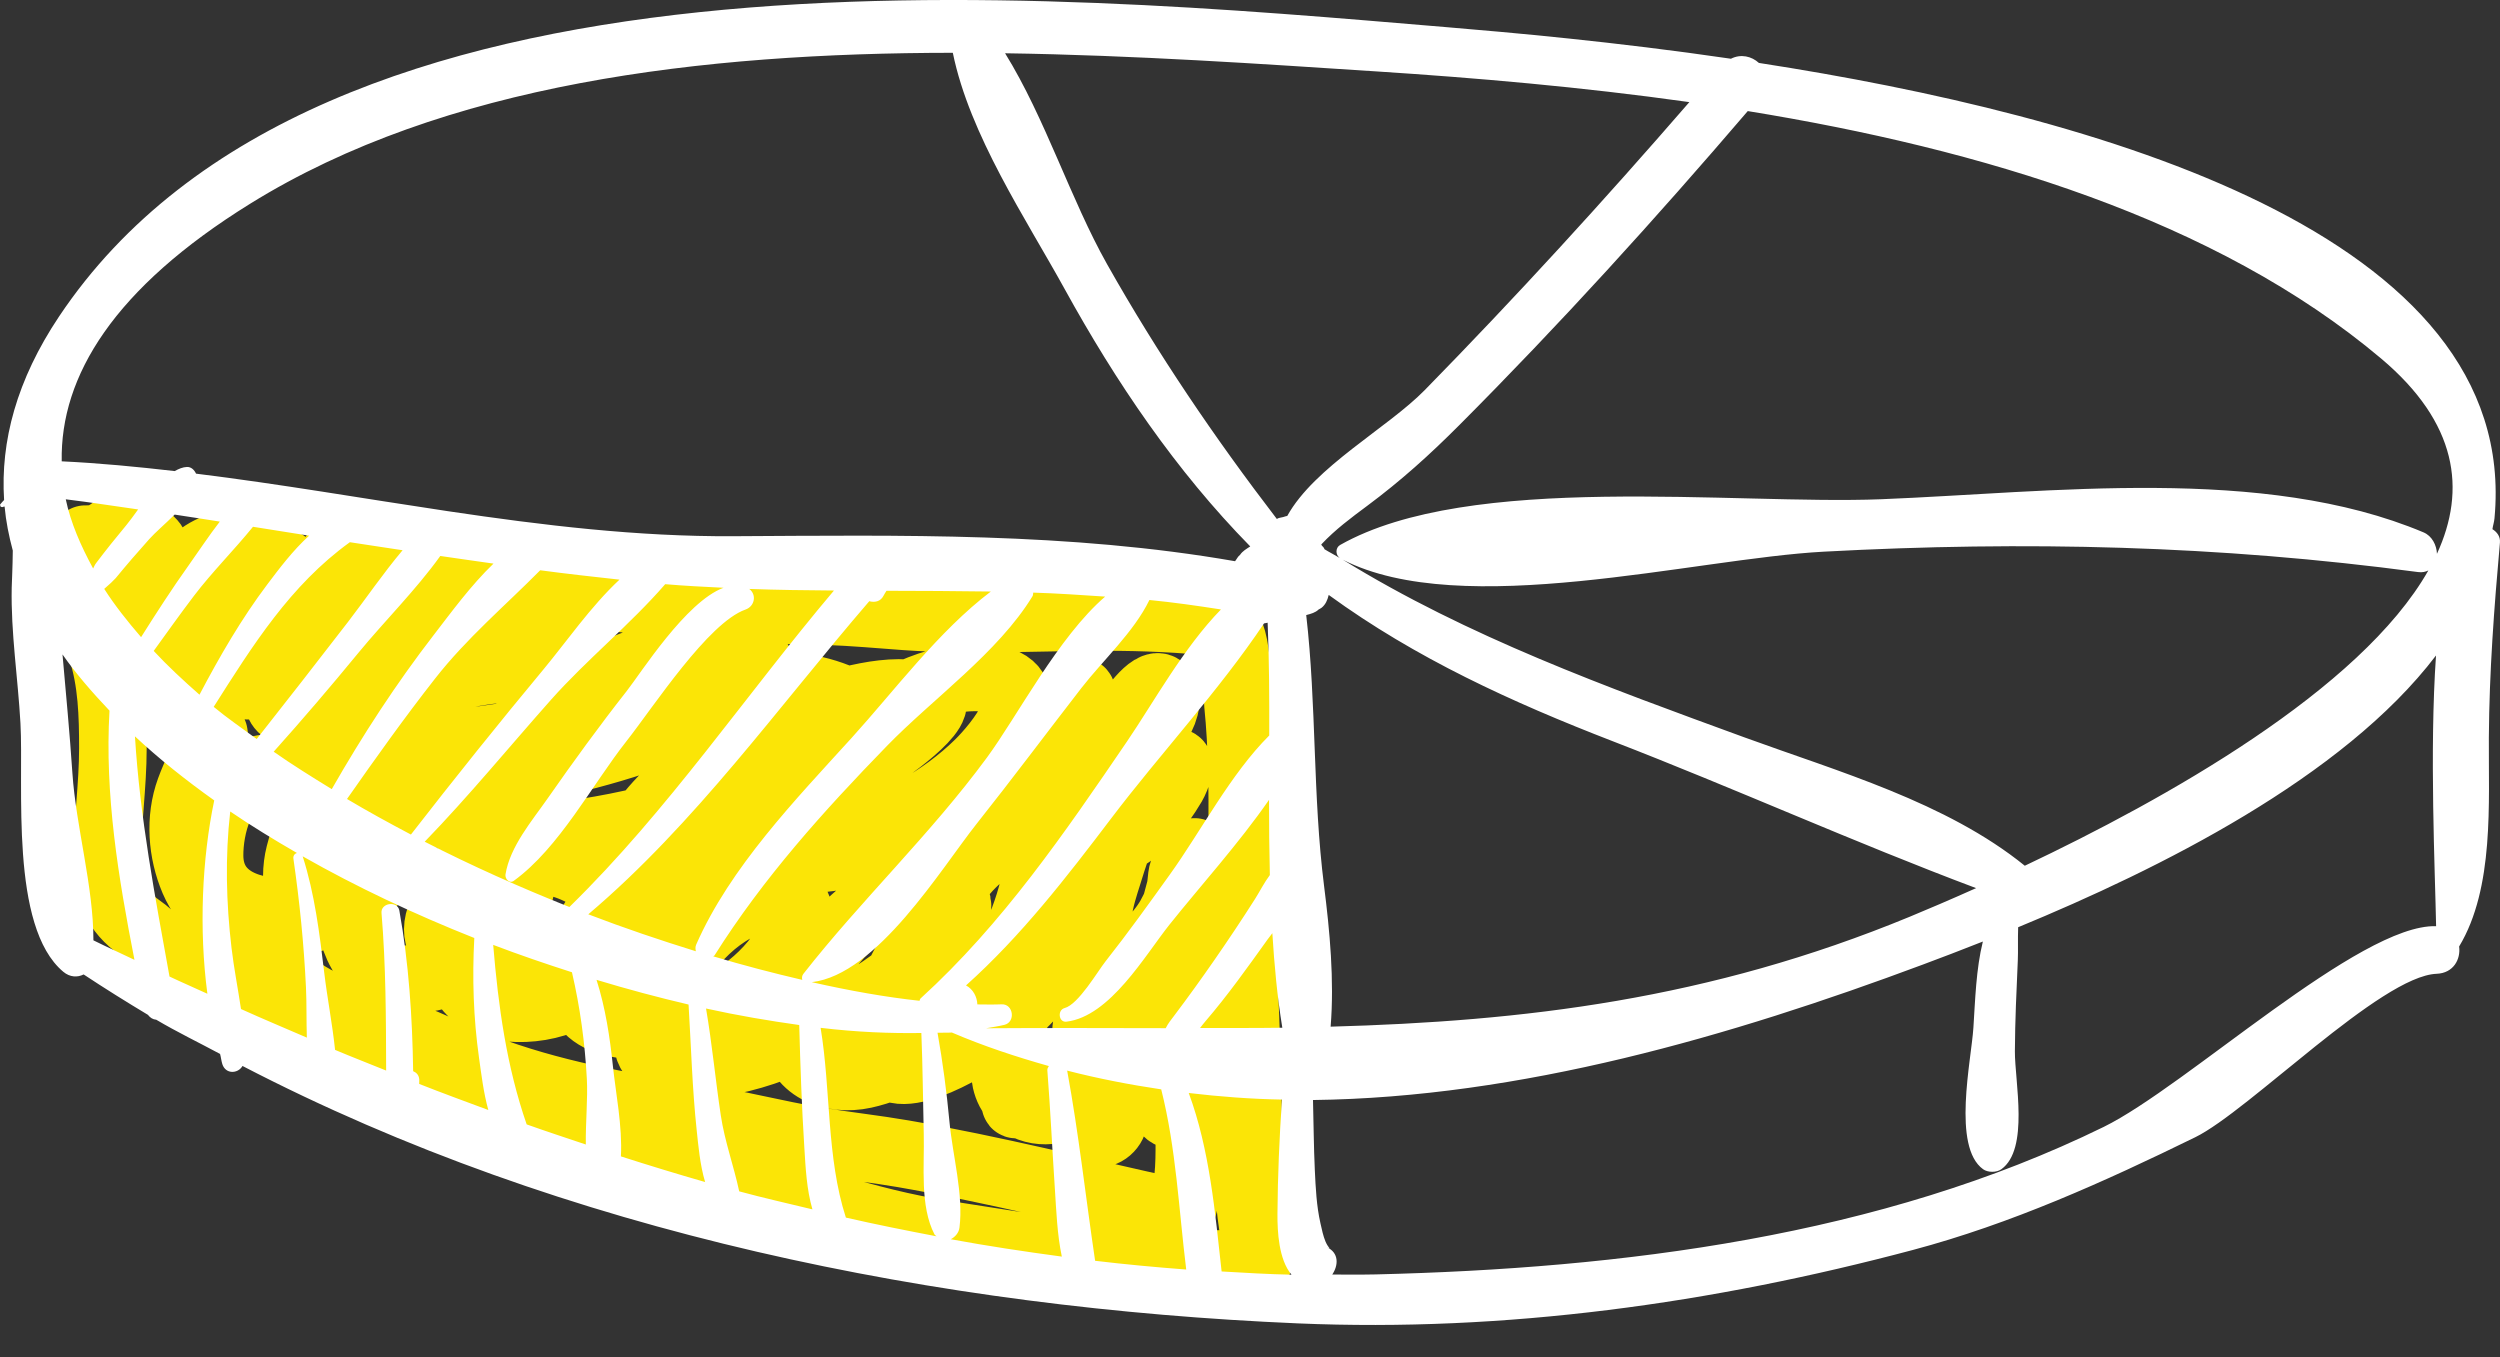 <?xml version="1.0" encoding="UTF-8"?> <svg xmlns="http://www.w3.org/2000/svg" viewBox="0 0 111.00 60.26" data-guides="{&quot;vertical&quot;:[],&quot;horizontal&quot;:[]}"><rect x="0" y="0" width="111.00" height="60.26" fill="#333333" stroke="none"/><defs></defs><path fill="none" stroke="#fbe506" fill-opacity="1" stroke-width="3" stroke-opacity="1" alignment-baseline="baseline" baseline-shift="baseline" stroke-linecap="round" id="tSvg564a5404cd" title="Path 1" d="M3.786 23.938C5.101 23.974 4.954 23 6.19 23.353C6.223 23.362 5.412 23.561 5.207 23.938C5.1 24.135 4.822 24.345 4.782 24.566C4.723 24.892 5.924 24.868 6.064 24.858C8.018 24.716 5.968 23.027 5.514 24.119C4.332 26.962 8.2 27.196 10.016 26.454C10.625 26.205 11.594 25.259 11.145 24.496C10.691 23.726 9.287 24.356 8.831 24.747C8.122 25.352 7.492 26.416 7.395 27.353C7.26 28.668 9.04 28.504 9.869 28.343C11.039 28.115 13.255 27.294 13.075 25.743C12.916 24.372 10.702 24.68 9.869 25.039C8.606 25.584 7.639 26.999 7.59 28.384C7.528 30.177 9.78 30.431 11.103 30.447C13.3 30.474 15.596 29.873 17.354 28.517C17.587 28.337 19.693 26.132 18.35 26.008C17.164 25.898 15.936 26.894 15.256 27.757C14.631 28.551 13.19 31.123 14.085 32.147C14.819 32.987 16.862 32.217 17.591 31.827C18.831 31.163 20.518 29.543 20.176 27.945C19.93 26.799 18.106 26.733 17.207 26.726C15.159 26.71 13.802 27.894 12.831 29.611C12.564 30.082 11.944 31.184 12.685 31.562C13.997 32.232 15.989 31.417 17.068 30.67C18.9 29.402 19.968 26.558 17.375 25.569C16.969 25.414 14.767 25.279 14.796 24.761C14.833 24.101 16.777 24.83 17.019 24.893C19.037 25.417 21.129 25.826 23.201 26.085C24.683 26.27 26.165 26.369 27.646 26.572C28.255 26.656 28.861 26.631 29.472 26.642C30.287 26.657 31.048 26.926 31.856 26.991C33.465 27.119 35.119 27.077 36.734 27.137C37.903 27.18 39.027 27.282 40.19 27.367C43.132 27.58 46.146 27.395 49.096 27.395C50.776 27.395 52.493 27.468 54.156 27.653C55.041 27.751 54.907 30.69 54.964 31.256C55.351 35.074 55.007 38.942 55.194 42.775C55.345 45.867 55.438 49.021 55.438 52.113C55.438 53.227 55.592 54.578 55.877 55.66C56.067 56.382 55.296 56.12 54.755 56.12C53.423 56.12 52.097 56.141 50.769 56.023C47.809 55.759 44.827 55.25 41.891 54.796C38.401 54.257 35.272 53.055 31.856 52.113C28.812 51.273 25.547 50.789 22.58 49.73C20.35 48.933 18.281 47.783 16.051 46.991C14.076 46.289 12.853 45.892 11.103 44.698C10.317 44.163 8.458 43.476 7.827 42.761C7.373 42.246 6.775 41.584 6.211 41.193C5.148 40.457 4.761 39.504 4.761 38.21C4.761 36.526 5.012 34.911 5.012 33.221C5.012 31.749 4.969 30.239 4.51 28.83C4.244 28.012 4.006 27.155 3.785 26.322C3.715 26.056 4.62 26.842 4.747 26.921C6.391 27.937 8.094 28.864 9.946 29.444C13.736 30.63 18.437 30.709 22.099 29.123C23.315 28.596 24.836 27.871 25.64 26.754C26.305 25.828 23.704 26.759 23.591 26.809C21.804 27.604 20.28 28.911 18.72 30.064C18.271 30.395 15.645 31.938 16.009 32.816C16.376 33.704 20.188 33.015 20.782 32.935C22.437 32.713 25.572 32.387 26.664 30.858C27.366 29.876 25.069 29.709 24.678 29.68C21.904 29.479 18.944 30.044 16.58 31.562C16.039 31.91 13.828 33.574 15.221 34.238C16.229 34.718 17.725 34.613 18.782 34.587C20.911 34.533 23.024 34.284 25.096 33.785C27.784 33.138 30.836 32.179 33.096 30.517C35.066 29.068 32.29 28.739 31.145 28.816C28.489 28.995 26.116 30.336 23.953 31.785C23.023 32.408 19.271 34.541 20.155 36.196C21.023 37.821 24.661 37.163 25.988 36.956C29.608 36.391 33.449 35.188 36.636 33.346C37.748 32.704 38.926 31.64 37.166 30.942C34.595 29.922 31.564 30.578 29.11 31.597C27.349 32.328 24.806 33.486 23.856 35.283C22.818 37.244 27.339 37.018 28.079 36.97C31.826 36.727 35.647 35.502 38.894 33.625C39.02 33.552 42.292 31.359 41.208 30.963C39.658 30.397 37.241 31.185 35.8 31.674C33.133 32.579 30.218 34.224 28.538 36.559C27.747 37.658 27.963 38.642 29.361 38.949C32.066 39.544 35.179 38.438 37.64 37.43C39.74 36.569 41.818 35.517 43.452 33.911C44.296 33.081 46.444 30.534 44.065 30.14C41.909 29.784 39.721 31.011 37.988 32.133C36.532 33.077 34.306 34.499 34.002 36.398C33.369 40.359 42.331 36.455 43.521 35.792C44.916 35.016 46.239 34.056 47.145 32.719C47.272 32.532 48.274 31.014 48.009 30.712C47.781 30.451 44.057 34.026 45.793 34.635C47.208 35.132 49.067 34.303 50.163 33.451C50.746 32.997 52.175 31.552 51.64 30.649C51.264 30.014 50.227 31.565 50.114 31.729C49.167 33.105 48.031 35.046 47.926 36.761C47.873 37.608 48.669 37.713 49.312 37.492C50.502 37.085 51.448 35.875 52.065 34.83C52.2 34.603 52.683 33.485 51.912 33.959C50.388 34.896 49.675 37.28 49.18 38.865C48.92 39.697 48.322 41.4 49.152 42.134C50.184 43.046 51.493 41.517 51.94 40.726C52.219 40.231 52.352 39.862 52.504 39.325C52.588 39.029 52.896 38.202 52.678 38.419C52.413 38.684 52.49 39.145 52.393 39.507C52.105 40.569 51.83 41.634 51.605 42.712C51.416 43.62 50.933 45.106 51.187 46.057C51.239 46.252 51.392 45.706 51.452 45.514C51.672 44.806 51.8 44.077 51.912 43.346C52.013 42.686 52.212 40.693 52.177 41.36C52.093 42.941 51.649 44.504 51.508 46.085C51.433 46.917 51.095 48.655 51.8 49.36C52.519 50.079 52.733 47.739 52.748 47.548C52.885 45.773 52.773 43.982 52.818 42.203C52.852 40.833 53.055 36.728 53.055 38.099C53.055 42.015 52.827 45.93 52.804 49.848C52.798 50.844 52.862 52.104 52.616 53.089C52.501 53.547 52.644 53.928 52.023 53.792C48.055 52.924 44.116 51.922 40.107 51.228C38.852 51.011 37.586 50.873 36.33 50.67C34.459 50.369 32.631 49.871 30.755 49.597C27.601 49.136 24.409 48.549 21.416 47.409C20.258 46.968 19.163 46.389 17.995 45.967C16.869 45.559 15.714 45.193 14.622 44.698C13.415 44.152 12.007 43.138 11.131 42.141C10.275 41.168 9.117 40.288 8.601 39.074C8.074 37.834 7.961 36.353 8.427 35.074C8.675 34.393 9.017 33.751 9.263 33.067C9.726 31.782 9.4 33.287 9.326 33.806C9.077 35.533 8.636 37.606 9.04 39.339C9.446 41.082 11.858 41.25 13.277 40.942C15.29 40.505 17.209 39.021 17.988 37.095C18.523 35.773 18.191 34.003 16.483 33.946C14.621 33.883 13.671 36.502 13.298 37.938C13.007 39.062 13.142 41.242 14.943 40.517C16.419 39.923 15.87 37.717 15.382 36.663C14.667 35.123 13.018 33.565 11.172 34.266C9.811 34.783 9.294 36.698 9.305 38.001C9.321 40.002 11.242 40.58 12.943 40.475C14.793 40.361 16.309 39.476 16.887 37.653C16.963 37.413 17.538 34.716 16.497 35.311C15.156 36.077 15.334 38.802 15.437 40.036C15.598 41.959 16.303 43.644 18.503 43.479C20.259 43.347 21.619 42.374 22.511 40.9C22.671 40.635 23.856 38.42 22.538 38.775C21.512 39.051 20.753 40.639 20.455 41.541C19.896 43.232 20.858 44.588 22.615 44.747C24.423 44.911 26.369 44.122 27.27 42.489C28.436 40.377 26.603 38.749 24.636 38.28C22.666 37.81 20.475 38.62 19.612 40.538C18.658 42.657 21.85 43.215 23.256 43.304C25.795 43.466 28.95 42.638 30.406 40.343C31.001 39.405 30.508 38.695 29.493 38.712C28.541 38.728 27.646 39.302 27.019 39.98C26.093 40.982 25.181 42.869 25.744 44.252C26.444 45.972 29.319 45.59 30.664 45.186C32.564 44.615 34.275 43.298 35.187 41.513C36.054 39.816 34.727 39.507 33.291 40.036C31.365 40.745 29.986 42.635 29.207 44.454C28.971 45.008 28.462 46.207 28.943 46.824C29.447 47.469 30.805 47.319 31.445 47.249C34.096 46.958 36.601 45.647 38.783 44.175C39.559 43.652 43.233 41.249 42.392 39.799C41.734 38.663 39.58 39.578 38.873 40.071C37.207 41.232 35.236 43.631 35.291 45.792C35.333 47.432 36.939 48.028 38.364 47.716C41.314 47.07 43.816 44.314 45.082 41.709C45.349 41.161 46.885 37.504 45.389 37.29C43.484 37.018 41.579 40.332 40.845 41.597C40.093 42.896 38.671 45.358 39.222 46.963C39.78 48.591 43.495 46.172 44.114 45.702C45.674 44.517 47.161 42.865 47.87 41.012C48.244 40.033 47.951 39.231 47.159 40.385C46.139 41.872 45.484 43.803 44.964 45.514C44.614 46.665 44.166 48.449 45.549 49.116C46.452 49.551 47.484 49.195 48.197 48.573C48.334 48.454 49.528 46.984 48.846 46.893C48.036 46.785 46.796 47.578 46.169 47.994C46.058 48.068 44.425 49.335 45.375 48.984C46.438 48.592 47.359 47.83 47.981 46.886C48.34 46.343 48.558 45.768 48.636 45.123C48.66 44.929 48.734 44.408 48.588 44.538C48.152 44.925 48.204 46.388 48.163 46.893C48.078 47.931 47.922 49.172 48.483 50.113C48.745 50.552 49.292 50.223 49.417 49.848"></path><path fill="#ffffff" stroke="none" fill-opacity="1" stroke-width="1" stroke-opacity="1" alignment-baseline="baseline" baseline-shift="baseline" id="tSvg6b2ff1dc88" title="Path 2" d="M110.997 24.091C111.021 23.821 110.868 23.624 110.664 23.495C110.687 23.333 110.74 23.179 110.755 23.016C111.937 10.359 92.966 5.096 78.095 2.794C77.775 2.5 77.297 2.382 76.854 2.608C71.683 1.851 67.106 1.447 64.204 1.204C46.321 -0.292 14.257 -3.36 2.62 14.056C0.737 16.873 0.016 19.602 0.182 22.2C0.123 22.266 0.066 22.32 0.004 22.403C-0.008 22.419 0.011 22.431 0.012 22.447C0.016 22.487 0.032 22.505 0.073 22.511C0.077 22.511 0.075 22.516 0.079 22.516C0.083 22.516 0.081 22.511 0.085 22.51C0.104 22.509 0.124 22.525 0.14 22.508C0.166 22.481 0.181 22.502 0.204 22.489C0.264 23.151 0.396 23.802 0.568 24.446C0.561 25.188 0.524 25.895 0.52 26.089C0.478 28.078 0.797 30.12 0.908 32.108C1.062 34.864 0.421 41.148 2.81 43.147C3.104 43.394 3.444 43.404 3.713 43.265C4.65 43.885 5.604 44.48 6.567 45.058C6.668 45.188 6.783 45.263 6.937 45.276C7.859 45.821 8.826 46.288 9.771 46.795C9.811 46.938 9.827 47.106 9.871 47.246C10.018 47.706 10.567 47.679 10.767 47.329C25.086 54.765 41.717 58.075 57.618 58.758C66.841 59.154 76.039 57.867 84.93 55.499C89.294 54.337 93.427 52.473 97.468 50.494C99.858 49.323 105.708 43.333 108.188 43.236C108.938 43.206 109.261 42.587 109.185 42.025C110.756 39.418 110.485 35.612 110.505 32.744C110.525 29.809 110.738 26.995 110.997 24.091ZM11.106 9.046C19.735 3.693 31.161 2.353 42.305 2.344C43.052 5.995 45.546 9.701 47.272 12.835C49.541 16.955 52.209 20.899 55.511 24.261C55.346 24.37 55.168 24.468 55.059 24.634C54.954 24.715 54.913 24.823 54.837 24.918C47.452 23.632 40.043 23.767 32.553 23.808C28.304 23.832 24.1 23.325 19.904 22.699C19.888 22.695 19.875 22.694 19.858 22.692C16.142 22.137 12.432 21.491 8.704 21.03C8.627 20.863 8.488 20.726 8.3 20.733C8.119 20.739 7.937 20.815 7.757 20.916C6.089 20.725 4.418 20.562 2.74 20.483C2.671 16.697 5.058 12.796 11.106 9.046ZM47.35 45.363C49.291 45.129 50.842 42.41 51.929 41.049C53.292 39.341 54.995 37.461 56.345 35.514C56.343 36.63 56.355 37.742 56.381 38.853C56.132 39.184 55.936 39.578 55.727 39.908C55.143 40.828 54.536 41.735 53.915 42.631C53.339 43.461 52.748 44.282 52.139 45.089C52.011 45.258 51.857 45.446 51.758 45.651C49.153 45.646 46.514 45.636 43.782 45.655C44.057 45.607 44.342 45.565 44.596 45.503C45.103 45.381 44.998 44.568 44.473 44.592C44.133 44.607 43.762 44.6 43.395 44.596C43.38 44.252 43.208 43.925 42.891 43.752C45.336 41.562 47.359 38.945 49.343 36.329C51.49 33.496 54.123 30.666 56.122 27.68C56.175 27.668 56.229 27.662 56.283 27.648C56.353 29.305 56.359 30.979 56.354 32.656C54.634 34.37 53.333 36.891 51.946 38.823C51.014 40.122 50.082 41.423 49.091 42.677C48.731 43.132 47.88 44.598 47.268 44.758C46.94 44.845 46.999 45.405 47.35 45.363ZM56.492 41.434C56.58 42.846 56.708 44.25 56.935 45.631C55.733 45.648 54.501 45.642 53.282 45.643C53.369 45.532 53.45 45.426 53.524 45.341C54.51 44.193 55.397 42.947 56.276 41.718C56.339 41.632 56.413 41.536 56.492 41.434ZM43.359 36.581C44.937 34.593 46.457 32.558 48.011 30.552C48.962 29.326 50.343 28.064 51.034 26.64C52.091 26.743 53.15 26.894 54.21 27.06C52.547 28.763 51.211 31.202 50.033 32.93C47.273 36.979 44.516 41.014 40.872 44.332C40.839 44.361 40.847 44.401 40.827 44.435C39.349 44.276 37.737 43.992 36.042 43.608C38.941 43.274 41.784 38.566 43.359 36.581ZM35.669 43.24C35.609 43.316 35.594 43.421 35.622 43.507C34.338 43.207 33.02 42.865 31.667 42.461C31.685 42.441 31.71 42.444 31.727 42.417C33.886 38.99 36.562 36.018 39.377 33.122C41.414 31.025 44.318 28.976 45.845 26.469C45.876 26.417 45.861 26.365 45.876 26.312C46.939 26.344 48.004 26.419 49.069 26.489C46.988 28.281 45.17 31.801 43.82 33.636C41.307 37.052 38.245 39.954 35.669 43.24ZM19.319 30.127C20.729 28.327 22.417 26.905 23.985 25.32C25.155 25.477 26.331 25.607 27.505 25.736C26.229 26.927 25.136 28.511 24.151 29.696C22.143 32.111 20.172 34.572 18.245 37.054C17.279 36.544 16.325 36.022 15.407 35.475C16.674 33.666 17.955 31.867 19.319 30.127ZM14.73 35.038C13.848 34.496 12.968 33.95 12.151 33.376C13.438 31.94 14.691 30.472 15.915 28.983C17.068 27.58 18.466 26.195 19.549 24.685C20.336 24.803 21.124 24.91 21.911 25.024C20.899 25.998 20.023 27.203 19.262 28.188C17.586 30.357 16.09 32.658 14.73 35.038ZM24.47 31.064C26.039 29.298 27.987 27.724 29.535 25.938C30.399 26.011 31.262 26.056 32.123 26.097C30.453 26.718 28.461 29.875 27.828 30.68C26.608 32.231 25.449 33.827 24.319 35.445C23.62 36.447 22.645 37.582 22.444 38.823C22.413 39.013 22.614 39.252 22.814 39.107C24.83 37.644 26.289 34.847 27.81 32.915C29.026 31.37 31.44 27.648 33.103 27.063C33.505 26.922 33.609 26.411 33.268 26.149C34.524 26.194 35.776 26.21 37.028 26.219C33.083 30.889 29.674 35.975 25.281 40.271C23.105 39.405 20.938 38.44 18.857 37.372C20.813 35.353 22.605 33.164 24.47 31.064ZM5.138 25.668C5.62 25.08 6.118 24.506 6.625 23.939C6.886 23.646 7.334 23.264 7.755 22.848C8.424 22.947 9.091 23.056 9.759 23.159C9.263 23.8 8.814 24.488 8.376 25.101C7.636 26.138 6.945 27.21 6.264 28.289C5.656 27.585 5.092 26.874 4.628 26.147C4.824 25.983 5.075 25.744 5.138 25.668ZM4.269 24.999C4.192 25.1 4.182 25.161 4.135 25.241C3.586 24.23 3.138 23.209 2.92 22.169C3.994 22.3 5.063 22.468 6.133 22.619C5.935 22.89 5.758 23.138 5.611 23.314C5.151 23.865 4.702 24.426 4.269 24.999ZM8.615 26.451C9.415 25.4 10.39 24.427 11.233 23.389C12.063 23.519 12.894 23.653 13.724 23.785C13.008 24.434 12.394 25.25 11.873 25.941C10.726 27.461 9.749 29.148 8.857 30.845C8.133 30.208 7.44 29.564 6.824 28.901C7.417 28.081 8.003 27.256 8.615 26.451ZM4.148 41.751C4.152 39.365 3.373 36.696 3.215 34.332C3.097 32.565 2.929 30.813 2.775 29.057C3.374 29.916 4.093 30.742 4.862 31.553C4.644 35.274 5.255 38.961 5.97 42.617C5.364 42.324 4.75 42.05 4.148 41.751ZM9.208 44.123C8.649 43.864 8.083 43.623 7.526 43.358C6.883 39.804 6.213 36.29 5.992 32.695C7.056 33.689 8.244 34.635 9.512 35.538C8.969 38.123 8.829 41.267 9.208 44.123ZM9.488 31.384C11.214 28.665 12.892 25.979 15.534 24.074C16.314 24.198 17.095 24.308 17.875 24.43C17.013 25.453 16.243 26.585 15.452 27.613C14.111 29.355 12.757 31.085 11.398 32.812C10.753 32.337 10.077 31.876 9.488 31.384ZM10.7 44.801C10.565 43.889 10.384 42.978 10.28 42.091C10.041 40.067 9.993 38.049 10.222 36.031C11.164 36.673 12.161 37.281 13.182 37.871C13.087 37.901 13.008 37.994 13.027 38.124C13.303 40.03 13.493 41.917 13.585 43.839C13.619 44.544 13.599 45.309 13.624 46.07C12.65 45.648 11.669 45.24 10.7 44.801ZM18.612 48.126C18.609 48.058 18.621 48.003 18.616 47.933C18.601 47.725 18.482 47.619 18.344 47.56C18.309 45.171 18.151 42.757 17.731 40.427C17.651 39.98 16.901 40.082 16.939 40.534C17.135 42.876 17.137 45.199 17.145 47.533C16.389 47.225 15.628 46.932 14.877 46.615C14.757 45.463 14.527 44.292 14.396 43.188C14.189 41.449 13.974 39.692 13.439 38.021C15.84 39.388 18.424 40.601 21.059 41.647C20.963 43.423 21.02 45.2 21.268 46.963C21.371 47.694 21.468 48.514 21.681 49.284C20.656 48.903 19.63 48.529 18.612 48.126ZM26.01 50.816C25.134 50.522 24.256 50.234 23.384 49.923C22.489 47.334 22.125 44.686 21.898 41.953C23.061 42.396 24.228 42.794 25.395 43.169C25.757 44.726 25.97 46.3 26.056 47.903C26.103 48.766 25.998 49.818 26.01 50.816ZM38.596 26.694C38.833 26.758 39.096 26.715 39.231 26.447C39.269 26.37 39.317 26.302 39.361 26.231C40.906 26.233 42.45 26.242 43.993 26.264C41.689 28.004 39.673 30.712 37.822 32.752C35.335 35.49 32.418 38.507 30.911 41.939C30.864 42.046 30.878 42.142 30.895 42.236C29.319 41.746 27.725 41.212 26.12 40.595C30.869 36.57 34.54 31.402 38.596 26.694ZM27.568 51.344C27.642 50.022 27.33 48.465 27.214 47.344C27.08 46.055 26.881 44.747 26.486 43.505C27.864 43.924 29.231 44.287 30.572 44.602C30.685 46.463 30.735 48.325 30.933 50.181C31.005 50.857 31.078 51.714 31.307 52.482C30.056 52.122 28.809 51.743 27.568 51.344ZM32.821 52.896C32.581 51.776 32.176 50.67 32.004 49.527C31.765 47.944 31.618 46.353 31.348 44.778C32.777 45.094 34.15 45.323 35.486 45.511C35.534 47.323 35.598 49.138 35.712 50.945C35.768 51.828 35.812 52.811 36.072 53.696C34.988 53.431 33.898 53.191 32.821 52.896ZM37.557 54.061C36.692 51.378 36.895 48.421 36.435 45.636C38.047 45.828 39.527 45.886 40.908 45.865C40.969 47.364 40.979 48.867 41.015 50.366C41.049 51.741 40.835 53.554 41.493 54.809C41.516 54.853 41.554 54.858 41.581 54.892C40.235 54.634 38.891 54.367 37.557 54.061ZM42.214 55.022C42.406 54.921 42.571 54.741 42.6 54.509C42.787 53.047 42.294 51.289 42.157 49.814C42.033 48.482 41.859 47.166 41.626 45.854C41.831 45.844 42.066 45.86 42.263 45.844C43.68 46.451 45.12 46.924 46.569 47.333C46.538 47.391 46.495 47.443 46.502 47.521C46.639 49.291 46.721 51.062 46.839 52.833C46.9 53.754 46.938 54.813 47.145 55.793C45.493 55.571 43.847 55.323 42.214 55.022ZM47.382 47.535C48.763 47.891 50.157 48.159 51.558 48.368C52.222 51.006 52.337 53.679 52.668 56.367C51.314 56.265 49.965 56.139 48.623 55.979C48.207 53.172 47.895 50.322 47.382 47.535ZM54.24 56.453C53.947 53.811 53.709 51.036 52.78 48.529C54.154 48.691 55.532 48.797 56.919 48.821C56.804 50.511 56.731 52.203 56.719 53.898C56.714 54.681 56.775 55.925 57.343 56.596C56.303 56.576 55.272 56.512 54.24 56.453ZM57.155 22.907C57.096 22.921 57.035 22.934 56.975 22.957C56.884 22.983 56.779 22.986 56.708 23.032C56.702 23.035 56.698 23.041 56.694 23.045C53.925 19.433 51.395 15.705 49.156 11.733C47.528 8.844 46.413 5.253 44.626 2.365C50.422 2.451 56.083 2.844 61.165 3.174C65.486 3.456 70.208 3.857 75.007 4.534C71.213 8.911 67.309 13.185 63.256 17.323C61.617 18.996 58.361 20.728 57.155 22.907ZM58.544 27.063C58.588 27.034 58.63 27.023 58.675 26.987C58.856 26.845 58.942 26.638 58.995 26.415C62.85 29.223 67.131 31.18 71.612 32.913C76.999 34.995 82.339 37.406 87.739 39.433C86.568 39.957 85.551 40.389 84.788 40.705C75.865 44.387 67.621 45.348 59.08 45.584C59.248 43.522 59.042 41.338 58.788 39.331C58.281 35.32 58.457 31.308 57.996 27.309C58.206 27.256 58.412 27.196 58.544 27.063ZM59.621 24.852C64.918 27.557 75.225 24.802 80.976 24.494C89.924 24.013 98.498 24.216 107.365 25.4C107.552 25.425 107.696 25.388 107.819 25.328C104.807 30.643 96.097 35.504 89.901 38.439C86.421 35.617 81.591 34.25 77.452 32.739C71.327 30.5 65.181 28.278 59.621 24.852ZM93.4 50.037C83.466 54.902 71.989 56.32 61.087 56.584C60.439 56.599 59.797 56.588 59.152 56.59C59.428 56.18 59.461 55.624 58.906 55.372C59.144 55.479 58.983 55.434 58.854 55.129C58.745 54.87 58.691 54.587 58.628 54.315C58.453 53.54 58.416 52.746 58.378 51.955C58.33 50.917 58.325 49.878 58.297 48.841C67.501 48.729 76.84 46.013 85.373 42.828C86.176 42.529 87.076 42.186 88.039 41.804C87.735 43.038 87.7 44.39 87.619 45.627C87.524 47.091 86.667 50.916 88.05 51.914C88.26 52.066 88.649 52.066 88.86 51.914C90.104 51.017 89.455 48.017 89.461 46.677C89.468 45.326 89.531 43.979 89.591 42.63C89.609 42.245 89.587 41.689 89.606 41.169C95.844 38.594 104.031 34.534 108.159 29.104C107.864 33.328 108.118 38.688 108.163 41.122C104.767 41.02 97.075 48.237 93.4 50.037ZM108.201 24.588C108.185 24.204 107.984 23.796 107.604 23.637C100.48 20.638 91.02 21.868 83.524 22.166C76.996 22.425 65.26 20.938 59.503 24.196C59.29 24.316 59.288 24.631 59.483 24.773C59.261 24.636 59.028 24.524 58.807 24.385C58.789 24.322 58.743 24.272 58.69 24.224C58.682 24.207 58.672 24.192 58.664 24.175C58.67 24.169 58.672 24.166 58.678 24.16C59.288 23.511 59.985 22.994 60.7 22.462C62.197 21.35 63.483 20.189 64.8 18.868C69.256 14.4 73.498 9.725 77.601 4.932C87.938 6.615 98.371 9.723 105.727 15.923C109.109 18.774 109.515 21.735 108.201 24.588Z"></path></svg> 